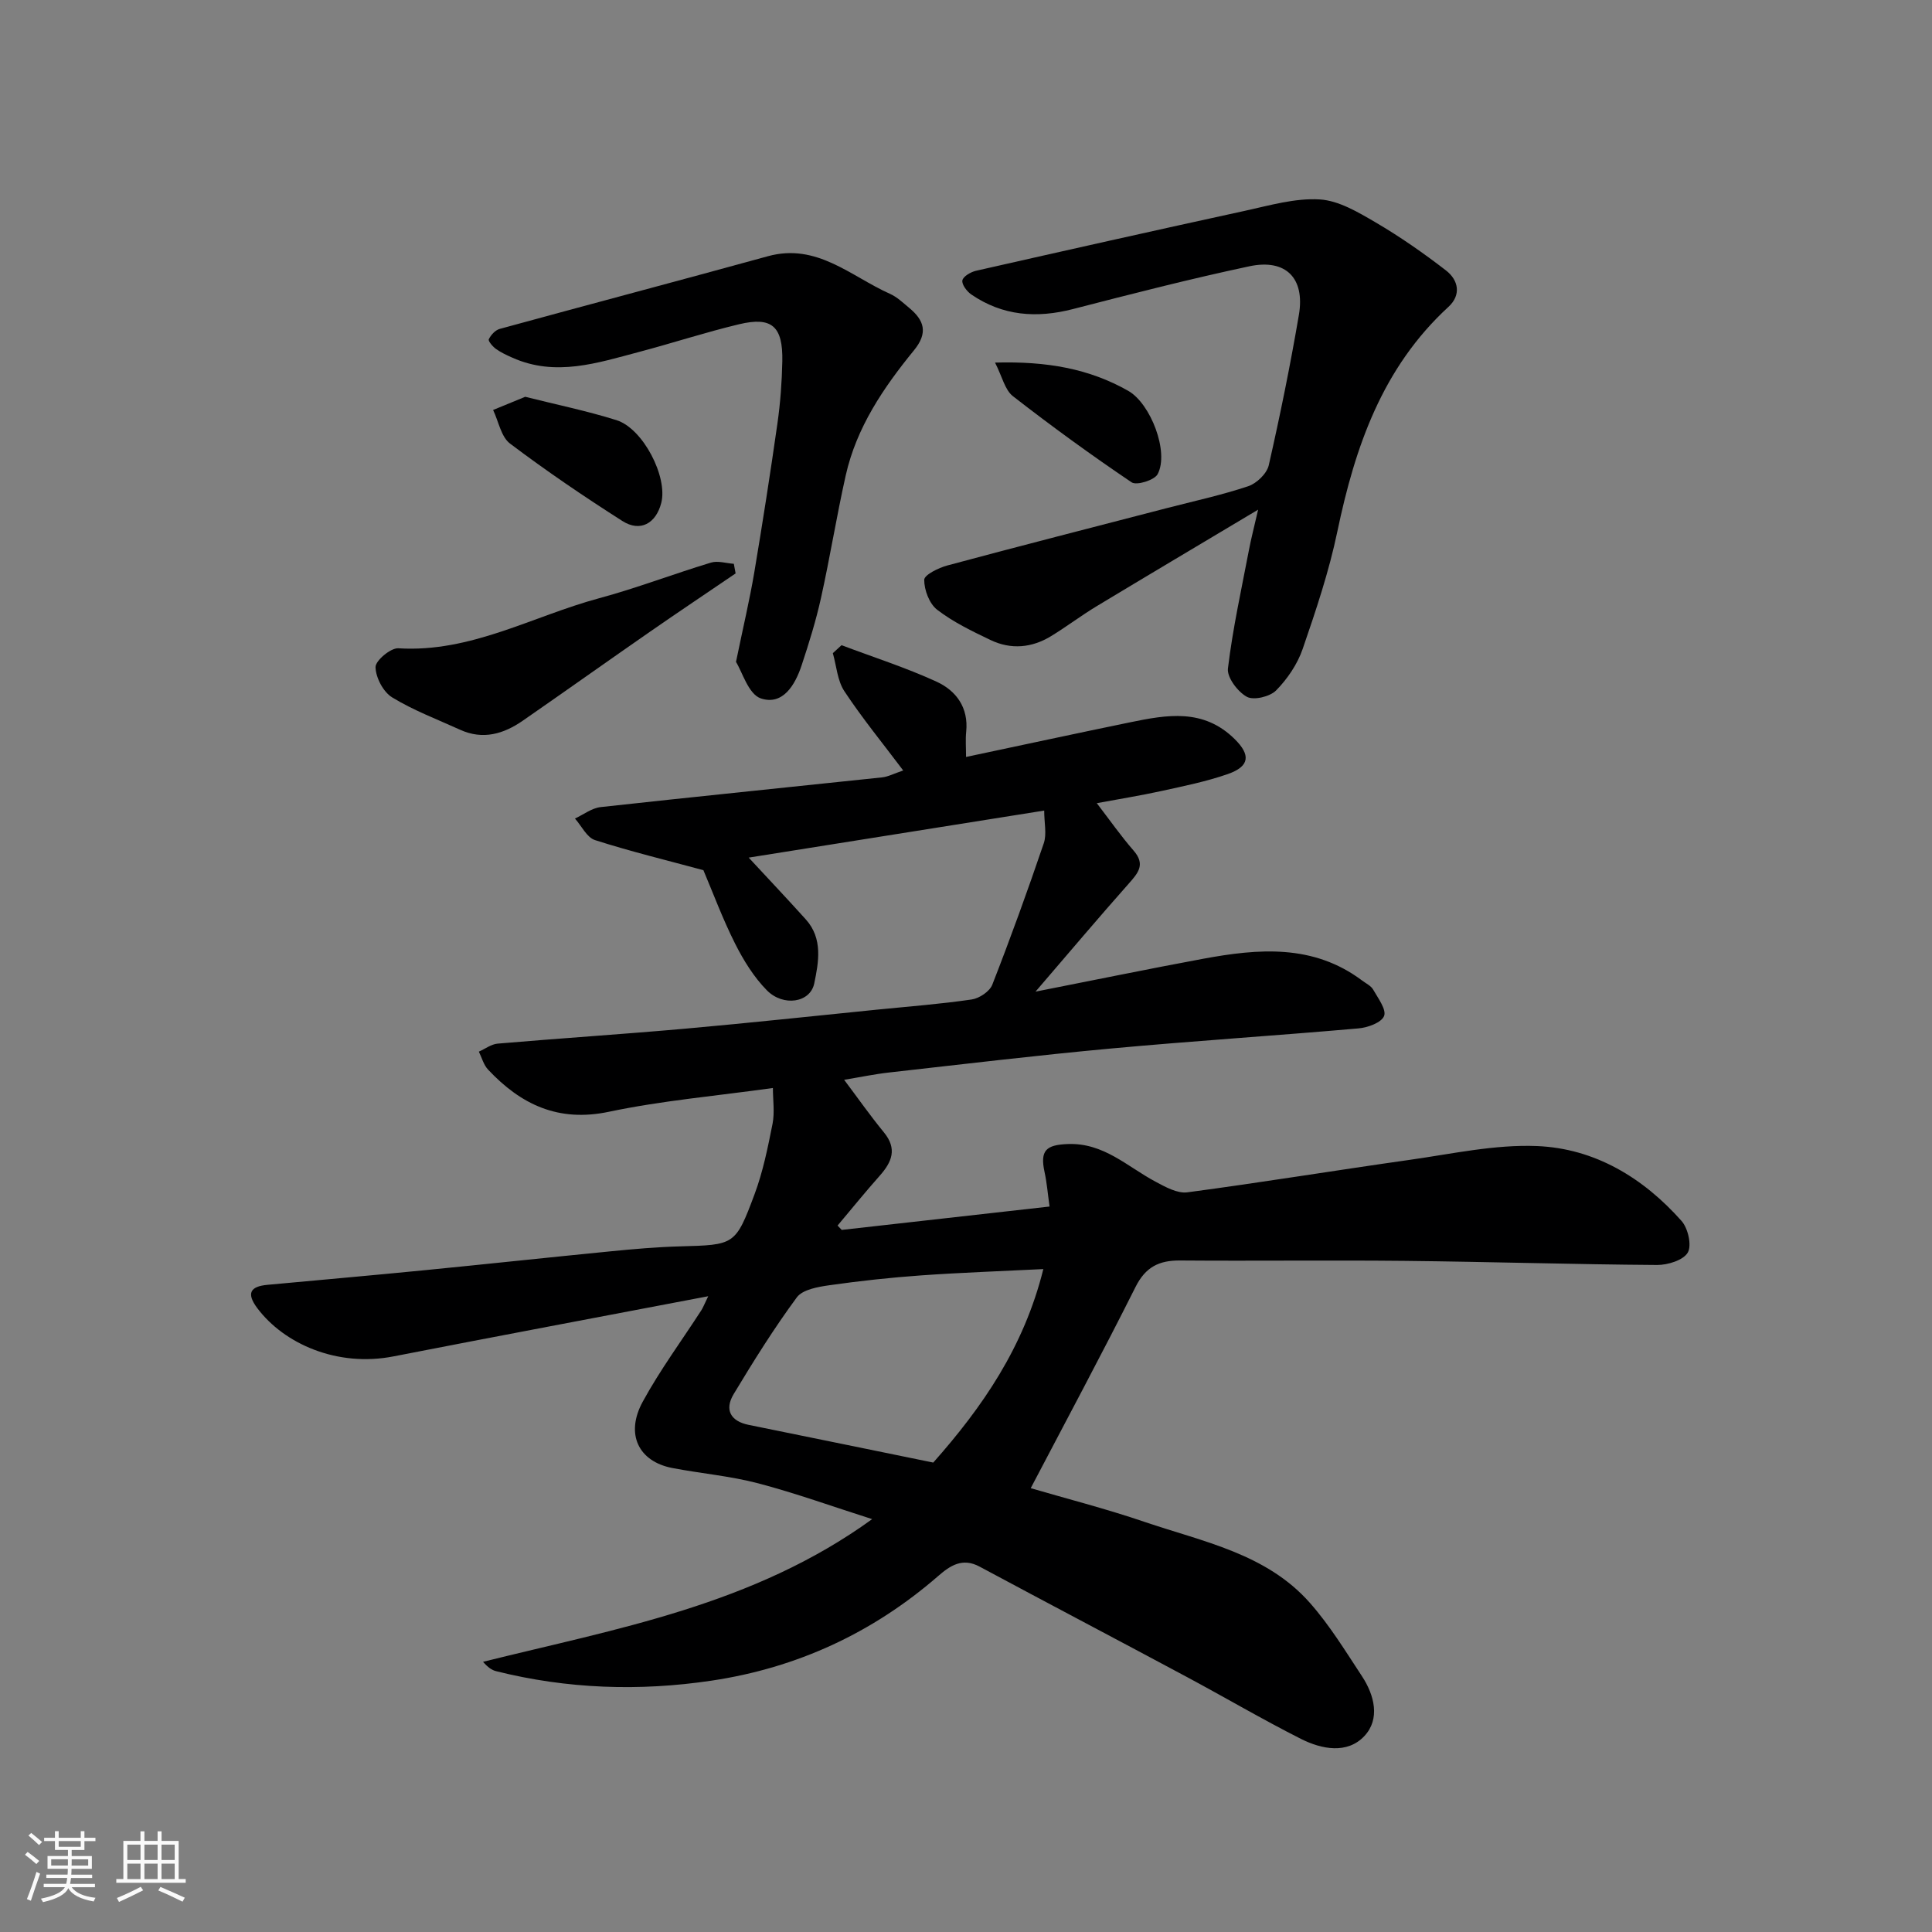 <svg enable-background="new 0 0 400 400" viewBox="0 0 400 400" xmlns="http://www.w3.org/2000/svg"><rect x="0" y="0" width="400" height="400" fill="#808080" stroke="none"/><path d="m5.17 384 .55-.58c.85.61 1.65 1.24 2.4 1.87l-.59.64c-.83-.73-1.62-1.38-2.36-1.93m1.22 9.53-.82-.34c.71-1.76 1.37-3.64 1.98-5.63.24.13.5.25.76.36-.6 1.67-1.24 3.54-1.92 5.61m-.5-13.5.57-.54c.56.44 1.31 1.06 2.26 1.87l-.64.64c-.68-.66-1.41-1.32-2.19-1.97m3.25.46h2.24v-1.36h.77v1.36h4.57v-1.36h.76v1.36h2.28v.69h-2.28v1.84h-2.64v1.26h4.18v2.64h-4.21c0 .45-.02.86-.05 1.21h4.32v.69h-4.38c-.04.34-.1.75-.19 1.22h5.15v.69h-4.82c.87 1.19 2.51 1.92 4.93 2.19-.17.31-.3.57-.37.76-2.77-.49-4.52-1.41-5.26-2.76-.56 1.26-2.3 2.23-5.24 2.9-.12-.24-.26-.48-.43-.72 2.73-.55 4.38-1.34 4.96-2.38h-4.38v-.69h4.65c.1-.38.17-.79.21-1.22h-4.32v-.69h4.4c.03-.34.05-.75.05-1.21h-4.2v-2.64h4.23v-1.26h-2.69v-1.84h-2.24zm1.46 4.46v1.29h3.45c.01-.4.02-.57.01-.53v-.32-.45h-3.46zm1.55-2.59h4.57v-1.19h-4.57zm6.11 2.59h-3.42v.77c-.01.19-.01.37-.02.53h3.44z" fill="#fafafa"/><path d="m32.63 379.16h.82v1.98h3.54v7.89h1.46v.78h-14.37v-.78h1.46v-7.89h3.54v-1.98h.82v1.98h2.73zm-3.49 11.48.5.73c-1.61.82-3.28 1.63-5 2.41-.13-.27-.28-.55-.44-.82 1.75-.72 3.4-1.49 4.94-2.32m-2.78-5.55h2.73v-3.18h-2.73zm0 3.95h2.73v-3.2h-2.73zm3.54-3.95h2.73v-3.18h-2.73zm0 3.95h2.73v-3.2h-2.73zm7.89 4.68c-1.84-.92-3.51-1.7-5.02-2.32l.45-.73c1.89.8 3.57 1.55 5.04 2.23zm-1.62-11.81h-2.73v3.18h2.73zm-2.73 7.13h2.73v-3.2h-2.73z" fill="#fafafa"/><g fill="#000001"><path d="m160.02 225.26c-11.73 1.64-22.98 2.61-33.95 4.92-10.49 2.21-18.23-1.5-25.02-8.73-.92-.97-1.29-2.46-1.91-3.72 1.3-.57 2.57-1.55 3.91-1.66 12.95-1.11 25.93-1.95 38.88-3.1 13.25-1.18 26.47-2.61 39.71-3.94 6.52-.65 13.06-1.15 19.54-2.1 1.57-.23 3.71-1.65 4.26-3.05 3.78-9.67 7.32-19.45 10.66-29.28.65-1.9.09-4.21.09-6.78-20.84 3.32-40.86 6.5-61.18 9.74 4.33 4.67 8.13 8.69 11.83 12.8 3.58 3.97 2.64 8.91 1.74 13.25-.83 4.02-6.43 4.85-9.81 1.42-2.7-2.74-4.83-6.2-6.58-9.67-2.56-5.08-4.54-10.44-6.56-15.2-7.5-2.03-15.06-3.86-22.45-6.23-1.68-.54-2.77-2.92-4.14-4.46 1.77-.82 3.48-2.17 5.32-2.37 19.41-2.14 38.83-4.09 58.25-6.15 1.26-.13 2.47-.79 4.39-1.43-4.15-5.52-8.45-10.77-12.17-16.39-1.46-2.2-1.64-5.24-2.4-7.9.6-.55 1.2-1.1 1.8-1.65 6.57 2.48 13.3 4.63 19.67 7.55 4.05 1.86 6.65 5.35 6.14 10.36-.17 1.64-.03 3.3-.03 5.23 11.53-2.44 22.73-4.86 33.95-7.17 7.62-1.57 15.17-2.94 21.66 3.46 3.3 3.25 3.2 5.64-1.44 7.26-4.43 1.54-9.08 2.48-13.68 3.49-4.28.94-8.62 1.64-13.42 2.53 2.64 3.44 4.97 6.77 7.63 9.83 2.45 2.82.98 4.57-.96 6.76-6.31 7.11-12.43 14.37-19.36 22.43 12.35-2.43 23.49-4.73 34.67-6.8 11.46-2.12 22.83-3.11 32.98 4.52.79.59 1.81 1.07 2.26 1.86 1.01 1.77 2.78 4.13 2.26 5.46-.55 1.38-3.39 2.41-5.32 2.57-17.05 1.5-34.14 2.59-51.18 4.16-15.35 1.41-30.67 3.25-45.99 4.97-2.91.32-5.78.93-9.3 1.51 2.82 3.75 5.39 7.42 8.23 10.88 2.8 3.41 1.67 6.13-.86 8.98-2.99 3.37-5.83 6.87-8.73 10.32.29.3.58.6.86.9 14.17-1.59 28.33-3.19 43.03-4.84-.38-2.7-.56-4.96-1.04-7.16-.97-4.49.34-5.61 4.84-5.78 7.43-.28 12.3 4.69 18.13 7.79 2.04 1.09 4.51 2.48 6.59 2.21 15.39-2.04 30.71-4.56 46.08-6.73 8.76-1.24 17.62-3.21 26.35-2.85 11.95.5 21.97 6.57 29.9 15.51 1.34 1.51 2.15 5.06 1.28 6.55-.93 1.58-4.14 2.57-6.34 2.56-17.43-.12-34.86-.67-52.3-.85-15.5-.16-30.99.04-46.49-.08-4.34-.03-7.13 1.35-9.2 5.48-7 13.96-14.4 27.73-21.7 41.66 7.16 2.1 15.46 4.22 23.54 6.97 12.13 4.13 25.26 6.56 34.28 16.8 4.08 4.62 7.35 9.98 10.76 15.16 2.6 3.95 3.8 8.87.5 12.39-3.54 3.77-8.83 2.76-13.15.58-8.01-4.05-15.76-8.61-23.68-12.85-14.26-7.64-28.58-15.16-42.84-22.81-3.54-1.9-6.07-.23-8.57 1.95-13.54 11.77-29.23 19.02-46.92 21.66-14.95 2.23-29.87 1.73-44.6-1.96-.89-.22-1.7-.78-2.71-1.94 27.61-6.88 55.89-11.68 80.56-29.54-8.19-2.61-15.79-5.36-23.58-7.41-5.82-1.53-11.89-2.04-17.82-3.18-6.97-1.35-9.76-7.02-6.1-13.72 3.58-6.57 8.07-12.64 12.14-18.94.33-.51.55-1.1 1.42-2.9-22.4 4.27-43.81 8.29-65.18 12.46-11.64 2.27-22.65-2.6-28.2-10.02-2.25-3.02-1.49-4.47 2.12-4.8 10.79-1 21.59-1.95 32.37-3.01 12.91-1.27 25.8-2.66 38.71-3.93 4.75-.47 9.53-.89 14.3-1.02 11.32-.32 11.51-.18 15.47-10.79 1.75-4.68 2.75-9.68 3.73-14.6.46-2.39.07-4.93.07-7.4zm55.99 37.49c-8.77.44-17.01.72-25.22 1.3-6.36.45-12.72 1.14-19.04 2.04-2.38.34-5.57.88-6.78 2.52-4.72 6.4-8.95 13.18-13.06 20-1.99 3.3-.61 5.64 3.07 6.39 12.72 2.58 25.43 5.19 38.24 7.81 10.13-11.43 18.78-23.88 22.79-40.06z"/><path d="m260.48 105.52c-11.9 7.11-22.69 13.51-33.43 19.99-3.21 1.94-6.21 4.22-9.41 6.18-4 2.45-8.32 2.85-12.56.82-3.82-1.83-7.71-3.7-11.04-6.26-1.63-1.25-2.7-4.1-2.69-6.21.01-1.02 2.97-2.48 4.8-2.97 15.07-4.05 30.2-7.92 45.31-11.84 5.67-1.47 11.42-2.71 16.96-4.56 1.75-.58 3.86-2.61 4.26-4.33 2.35-10.32 4.46-20.7 6.24-31.14 1.3-7.62-2.7-11.67-10.24-10.07-12.24 2.6-24.38 5.72-36.51 8.85-7.53 1.95-14.57 1.44-21.07-3.01-.92-.63-2.01-2.08-1.85-2.92.17-.83 1.73-1.74 2.83-1.99 18.56-4.21 37.14-8.38 55.74-12.43 5.09-1.11 10.33-2.65 15.41-2.34 3.96.24 7.99 2.66 11.6 4.77 5.05 2.96 9.89 6.34 14.53 9.92 2.61 2.01 3.22 5.08.52 7.56-13.68 12.57-19.33 28.96-23 46.52-1.72 8.25-4.43 16.32-7.18 24.31-1.09 3.15-3.15 6.19-5.49 8.57-1.28 1.3-4.64 2.11-6.07 1.32-1.89-1.04-4.13-4.01-3.91-5.86.99-8.23 2.79-16.36 4.35-24.52.45-2.37 1.06-4.71 1.9-8.36z"/><path d="m152.38 137.04c1.51-7.32 2.83-12.87 3.78-18.49 1.73-10.3 3.34-20.62 4.81-30.96.6-4.22.91-8.52 1-12.78.14-7.26-2.15-9.3-8.94-7.68-6.95 1.66-13.75 3.89-20.66 5.72-8.67 2.29-17.34 5.21-26.3 1.2-1.17-.52-2.36-1.07-3.39-1.81-.68-.49-1.66-1.65-1.48-2 .43-.89 1.34-1.89 2.25-2.14 18.5-5.07 37.04-9.96 55.53-15.05 10.16-2.8 17.18 4.18 25.29 7.79 1.46.65 2.69 1.85 3.95 2.89 3.14 2.59 3.98 5.17 1 8.81-6.3 7.71-11.89 15.95-14.12 25.88-1.89 8.42-3.25 16.95-5.12 25.37-1.05 4.74-2.5 9.4-4.03 14.01-1.34 4.04-3.89 8.3-8.42 6.8-2.58-.86-3.87-5.53-5.15-7.56z"/><path d="m152.3 118.72c-5.89 4.01-11.82 7.97-17.67 12.03-8.83 6.13-17.59 12.36-26.42 18.48-3.96 2.74-8.24 4-12.94 1.86-4.74-2.16-9.68-4.01-14.09-6.71-1.84-1.13-3.39-4.1-3.43-6.26-.03-1.33 3.13-4 4.72-3.9 14.99.94 27.78-6.64 41.53-10.35 7.83-2.11 15.43-5.04 23.2-7.39 1.42-.43 3.14.14 4.73.25.12.66.25 1.33.37 1.99z"/><path d="m108.74 82.15c6.4 1.61 12.75 2.91 18.9 4.84 5.52 1.74 10.64 11.76 9.27 17.12-1.1 4.29-4.36 6.11-8.05 3.76-7.94-5.06-15.75-10.36-23.26-16.03-1.86-1.4-2.37-4.59-3.51-6.96 2.11-.86 4.21-1.73 6.65-2.73z"/><path d="m206.01 75.07c10.79-.3 19.51 1.27 27.58 5.85 4.64 2.63 8.52 12.7 6.08 17.26-.67 1.24-4.35 2.38-5.38 1.68-8.39-5.66-16.59-11.62-24.58-17.84-1.67-1.3-2.21-4.04-3.7-6.95z"/></g></svg>
